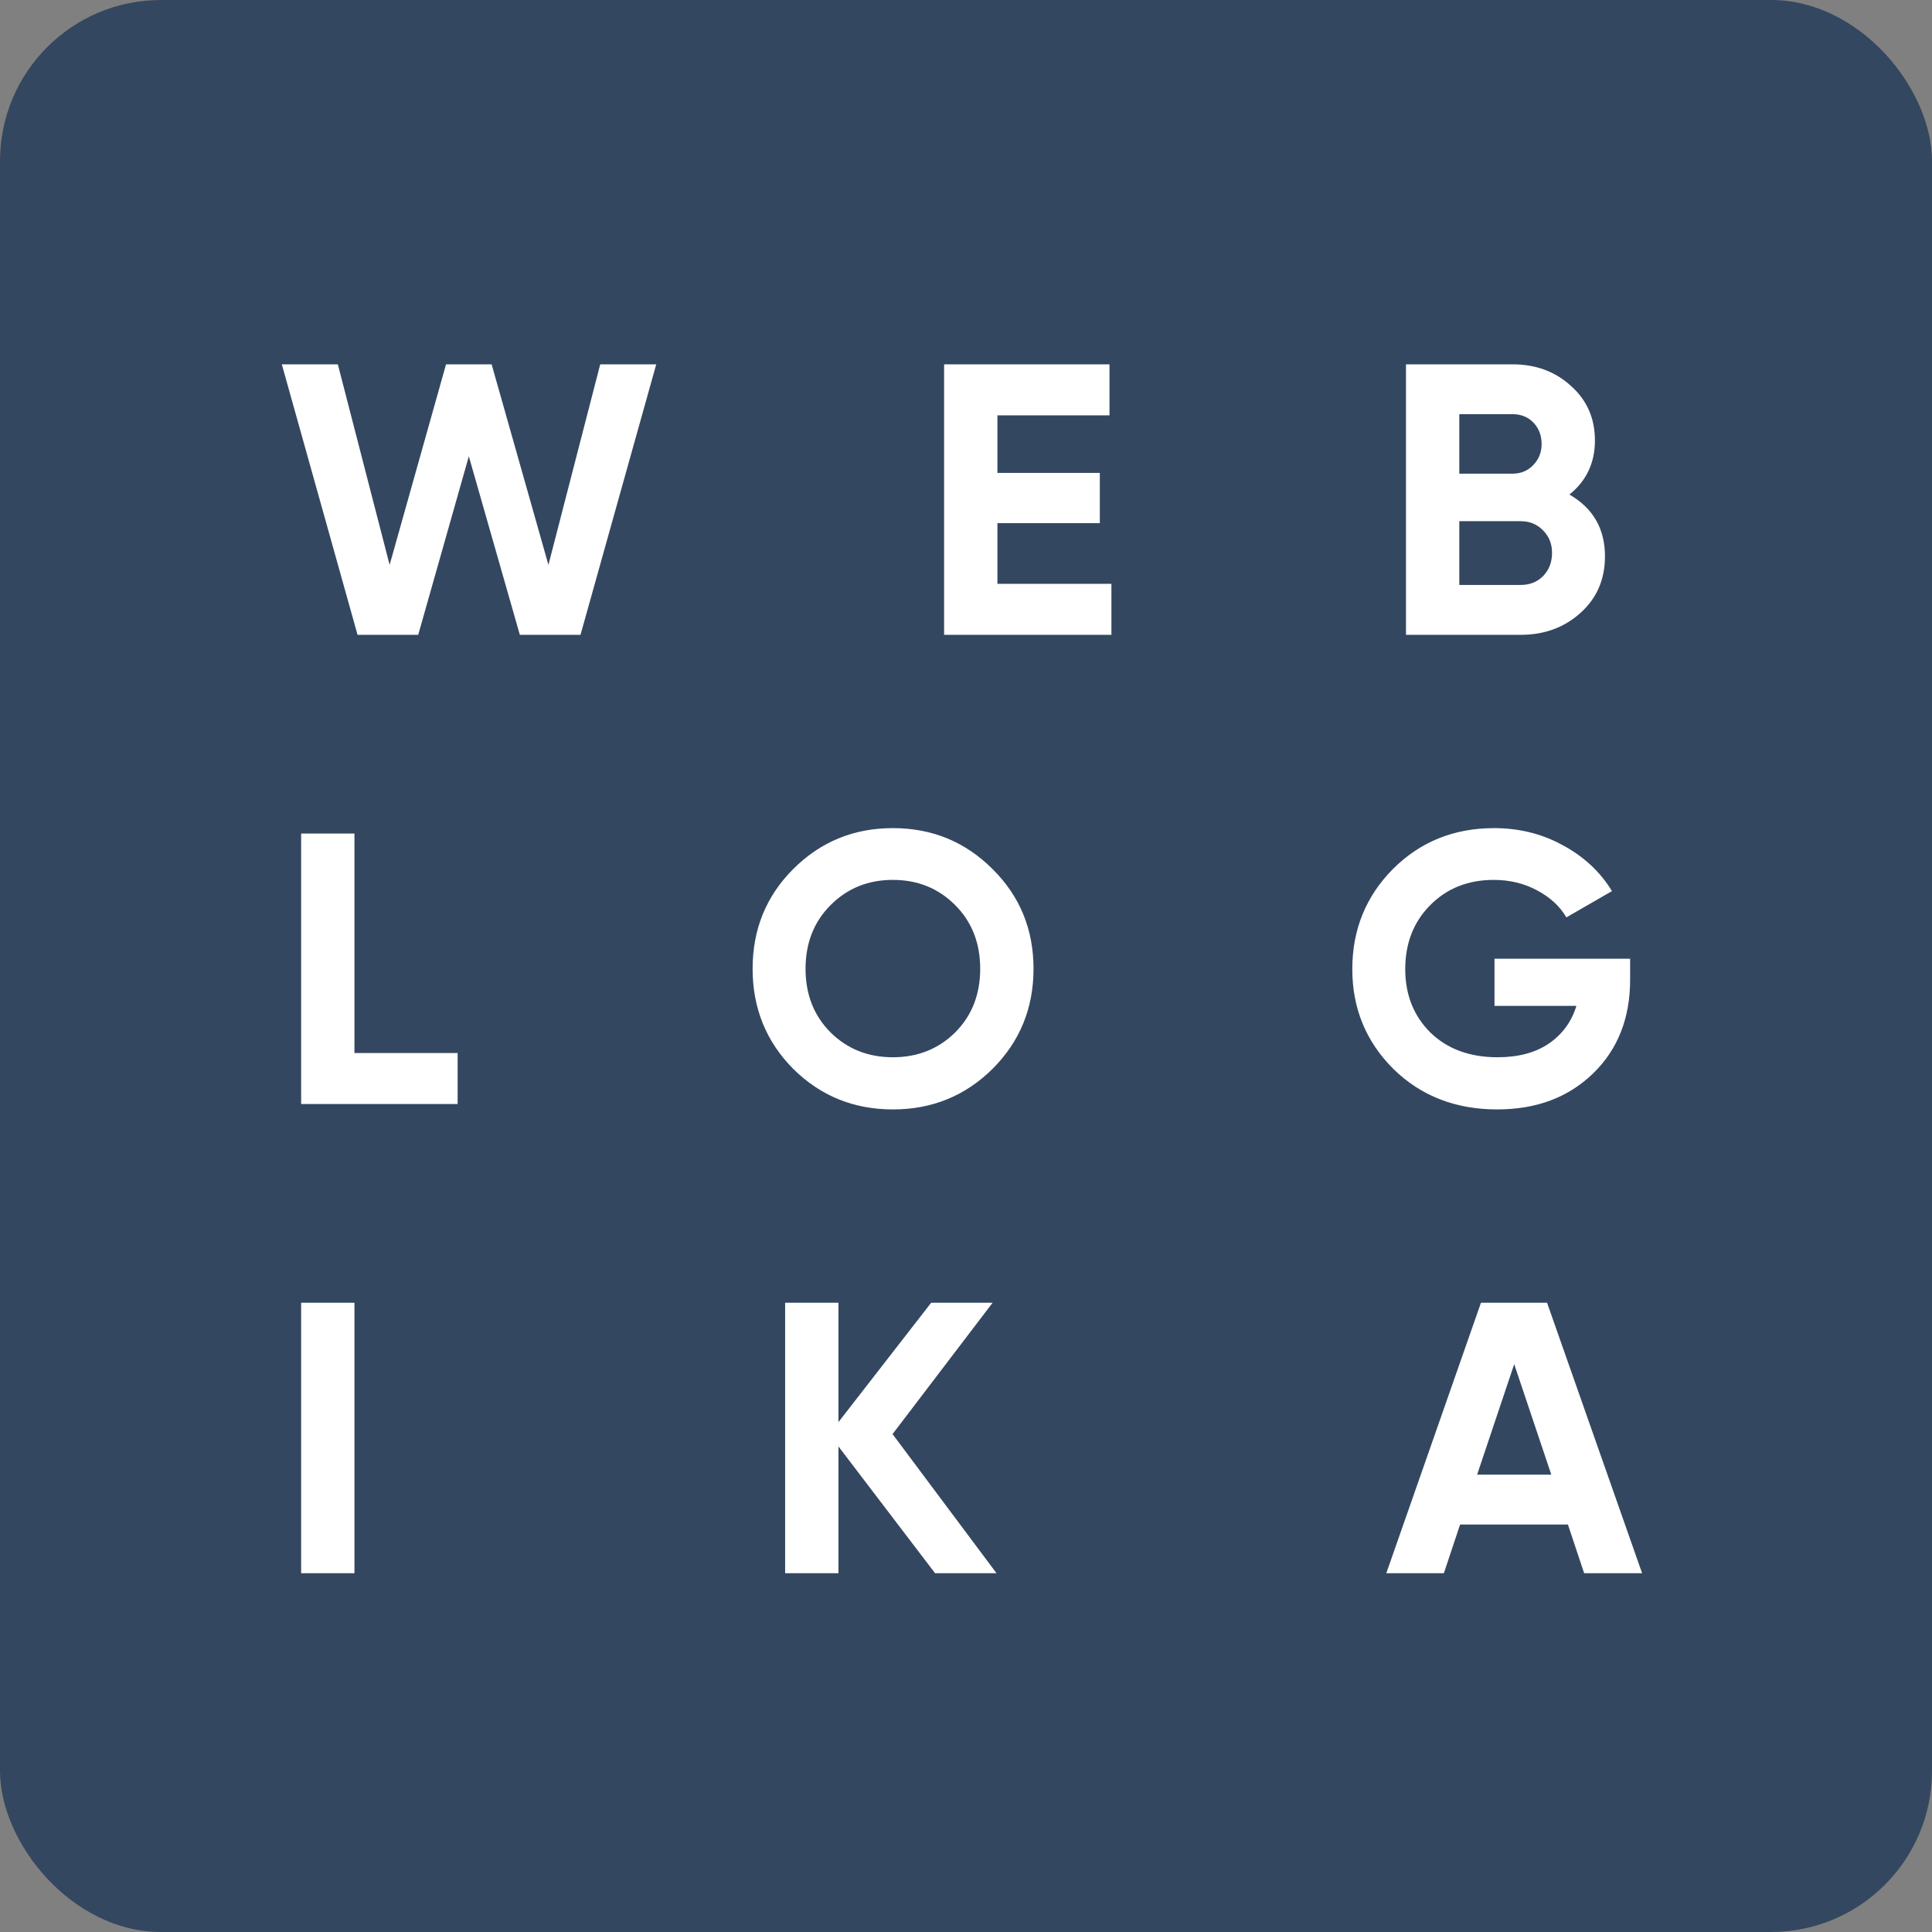<?xml version="1.0" encoding="UTF-8"?> <svg xmlns="http://www.w3.org/2000/svg" width="60" height="60" viewBox="0 0 60 60" fill="none"><rect x="0" y="0" width="60" height="60" fill="#808080" stroke="none"/><g clip-path="url(#clip0_3945_109)"><path d="M60 0H0V60H60V0Z" fill="#344760"></path><path d="M11.104 19.715L8.752 11.315H10.492L12.1 17.543L13.852 11.315H15.268L17.032 17.543L18.64 11.315H20.38L18.028 19.715H16.144L14.56 14.171L12.988 19.715H11.104ZM30.976 18.131H34.516V19.715H29.32V11.315H34.456V12.899H30.976V14.687H34.156V16.247H30.976V18.131ZM48.74 15.358C49.475 15.783 49.844 16.422 49.844 17.279C49.844 17.991 49.592 18.575 49.088 19.03C48.584 19.486 47.964 19.715 47.228 19.715H43.664V11.315H46.976C47.696 11.315 48.3 11.538 48.788 11.986C49.283 12.426 49.532 12.99 49.532 13.678C49.532 14.374 49.268 14.934 48.74 15.358ZM46.976 12.863H45.32V14.71H46.976C47.231 14.71 47.444 14.622 47.612 14.447C47.788 14.271 47.876 14.05 47.876 13.787C47.876 13.523 47.791 13.302 47.624 13.127C47.456 12.95 47.24 12.863 46.976 12.863ZM47.228 18.166C47.508 18.166 47.739 18.075 47.923 17.89C48.108 17.698 48.2 17.459 48.2 17.171C48.2 16.89 48.108 16.659 47.923 16.474C47.739 16.282 47.508 16.186 47.228 16.186H45.32V18.166H47.228ZM11.008 32.702H14.212V34.286H9.352V25.886H11.008V32.702ZM30.825 33.194C29.977 34.034 28.945 34.454 27.729 34.454C26.513 34.454 25.481 34.034 24.633 33.194C23.793 32.346 23.373 31.31 23.373 30.086C23.373 28.862 23.793 27.83 24.633 26.99C25.481 26.142 26.513 25.718 27.729 25.718C28.945 25.718 29.977 26.142 30.825 26.99C31.673 27.83 32.097 28.862 32.097 30.086C32.097 31.31 31.673 32.346 30.825 33.194ZM25.797 32.066C26.317 32.578 26.961 32.834 27.729 32.834C28.497 32.834 29.141 32.578 29.661 32.066C30.181 31.546 30.441 30.886 30.441 30.086C30.441 29.286 30.181 28.626 29.661 28.106C29.141 27.586 28.497 27.326 27.729 27.326C26.961 27.326 26.317 27.586 25.797 28.106C25.277 28.626 25.017 29.286 25.017 30.086C25.017 30.886 25.277 31.546 25.797 32.066ZM50.625 29.774V30.422C50.625 31.622 50.241 32.594 49.473 33.338C48.705 34.082 47.713 34.454 46.497 34.454C45.201 34.454 44.125 34.034 43.269 33.194C42.421 32.346 41.997 31.314 41.997 30.098C41.997 28.874 42.417 27.838 43.257 26.99C44.105 26.142 45.153 25.718 46.401 25.718C47.185 25.718 47.901 25.898 48.549 26.258C49.197 26.61 49.701 27.082 50.061 27.674L48.645 28.49C48.445 28.146 48.141 27.866 47.733 27.65C47.333 27.434 46.885 27.326 46.389 27.326C45.589 27.326 44.929 27.59 44.409 28.118C43.897 28.638 43.641 29.298 43.641 30.098C43.641 30.89 43.901 31.546 44.421 32.066C44.949 32.578 45.645 32.834 46.509 32.834C47.149 32.834 47.677 32.694 48.093 32.414C48.517 32.126 48.805 31.734 48.957 31.238H46.413V29.774H50.625ZM9.352 40.457H11.008V48.857H9.352V40.457ZM30.947 48.857H29.039L26.039 44.921V48.857H24.383V40.457H26.039V44.165L28.919 40.457H30.827L27.719 44.537L30.947 48.857ZM49.197 48.857L48.693 47.345H45.345L44.841 48.857H43.053L45.993 40.457H48.045L50.997 48.857H49.197ZM45.873 45.797H48.177L47.025 42.365L45.873 45.797Z" fill="white"></path></g><defs><clipPath id="clip0_3945_109"><rect width="60" height="60" rx="5" fill="white"></rect></clipPath></defs></svg> 